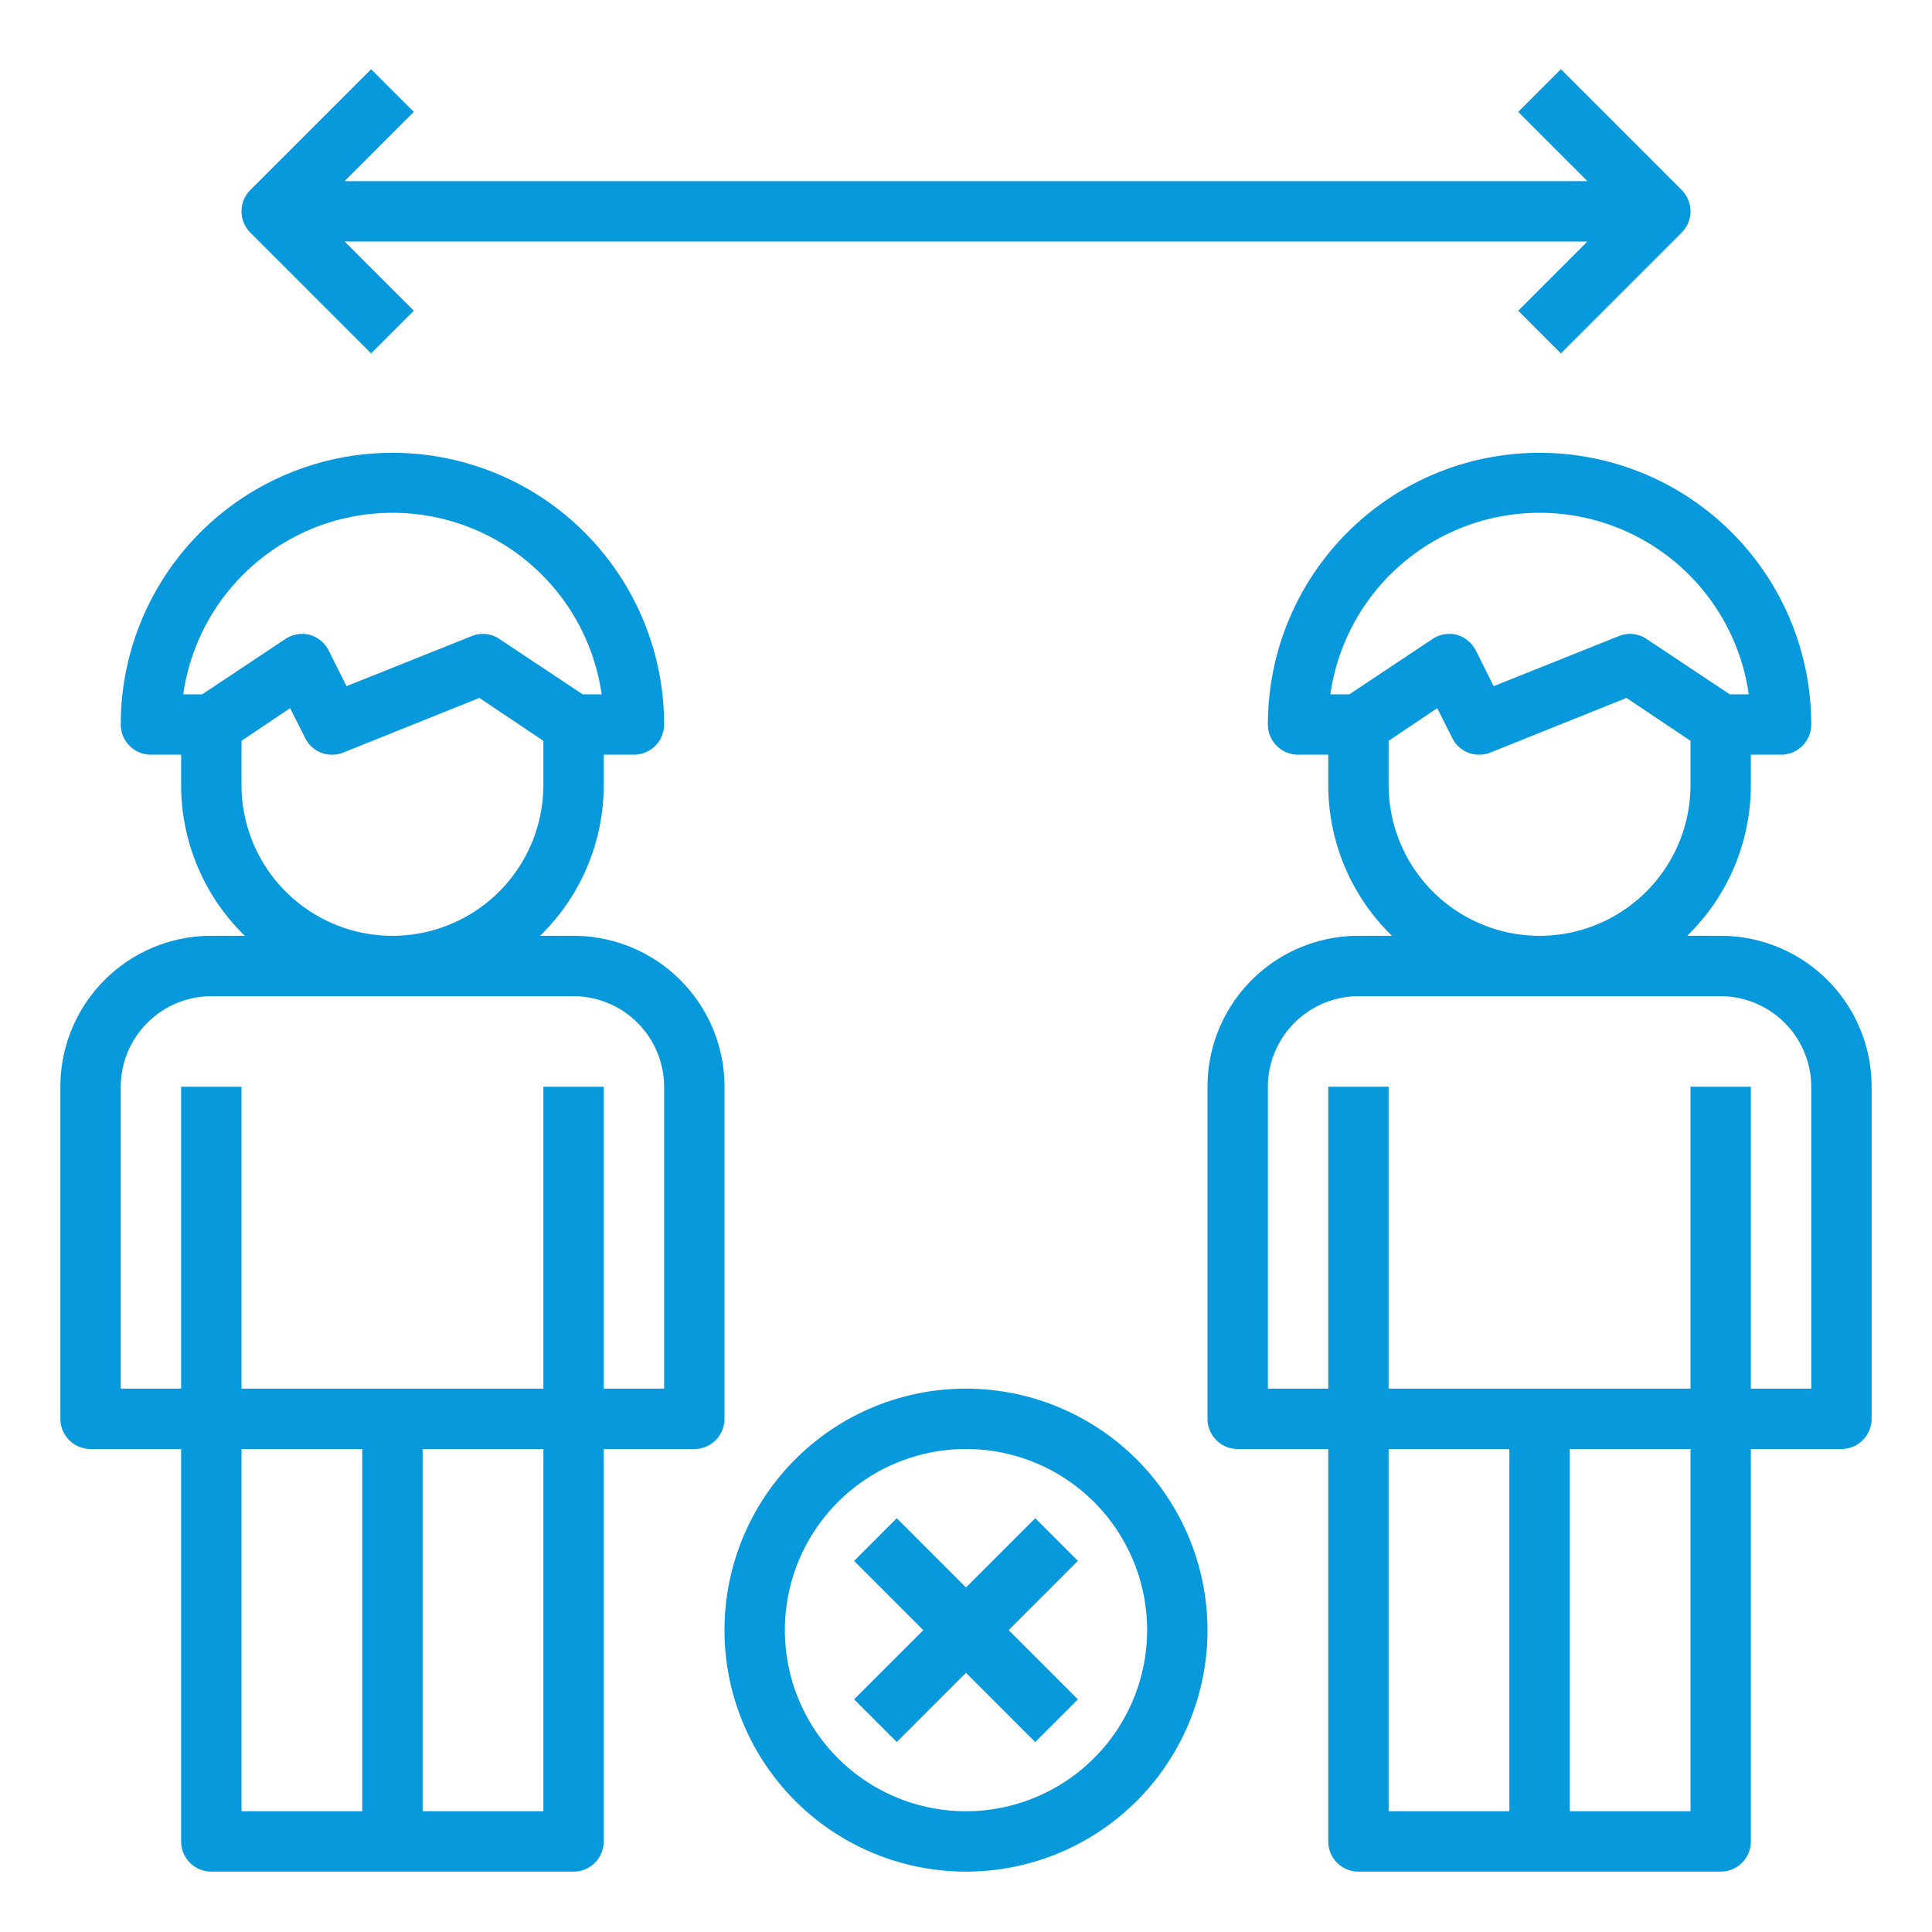 <?xml version="1.0"?>
<svg xmlns="http://www.w3.org/2000/svg" viewBox="0 0 64 64" width="512px" height="512px"><g><g id="social_distancing-people-safeguard-protection-protect" data-name="social distancing-people-safeguard-protection-protect"><path d="M57,31H55.89A6.97,6.97,0,0,0,58,26V25h1a1,1,0,0,0,1-1,9,9,0,0,0-18,0,1,1,0,0,0,1,1h1v1a6.97,6.97,0,0,0,2.11,5H45a5,5,0,0,0-5,5V47a1,1,0,0,0,1,1h3V61a1,1,0,0,0,1,1H57a1,1,0,0,0,1-1V48h3a1,1,0,0,0,1-1V36A5,5,0,0,0,57,31ZM44.07,23a7,7,0,0,1,13.86,0H57.3l-2.75-1.83a.975.975,0,0,0-.92-.1l-4.15,1.66-.59-1.18a1.024,1.024,0,0,0-.63-.52,1,1,0,0,0-.81.14L44.7,23ZM46,26V24.54l1.61-1.08.5.99A.981.981,0,0,0,49,25a.971.971,0,0,0,.37-.07l4.51-1.81L56,24.54V26a5,5,0,0,1-10,0Zm4,34H46V48h4Zm6,0H52V48h4Zm4-14H58V36H56V46H46V36H44V46H42V36a3.009,3.009,0,0,1,3-3H57a3.009,3.009,0,0,1,3,3Z" data-original="#000000" class="active-path" data-old_color="#000000" fill="#0899DD"/><path d="M19,31H17.89A6.97,6.97,0,0,0,20,26V25h1a1,1,0,0,0,1-1A9,9,0,0,0,4,24a1,1,0,0,0,1,1H6v1a6.97,6.97,0,0,0,2.11,5H7a5,5,0,0,0-5,5V47a1,1,0,0,0,1,1H6V61a1,1,0,0,0,1,1H19a1,1,0,0,0,1-1V48h3a1,1,0,0,0,1-1V36A5,5,0,0,0,19,31ZM6.07,23a7,7,0,0,1,13.86,0H19.3l-2.75-1.83a.975.975,0,0,0-.92-.1l-4.15,1.66-.59-1.18a1.024,1.024,0,0,0-.63-.52,1,1,0,0,0-.81.14L6.7,23ZM8,26V24.54l1.61-1.08.5.99A.981.981,0,0,0,11,25a.971.971,0,0,0,.37-.07l4.51-1.81L18,24.54V26A5,5,0,0,1,8,26Zm4,34H8V48h4Zm6,0H14V48h4Zm4-14H20V36H18V46H8V36H6V46H4V36a3.009,3.009,0,0,1,3-3H19a3.009,3.009,0,0,1,3,3Z" data-original="#000000" class="active-path" data-old_color="#000000" fill="#0899DD"/><path d="M12.293,11.707l1.414-1.414L11.414,8H52.586l-2.293,2.293,1.414,1.414,4-4a1,1,0,0,0,0-1.414l-4-4L50.293,3.707,52.586,6H11.414l2.293-2.293L12.293,2.293l-4,4a1,1,0,0,0,0,1.414Z" data-original="#000000" class="active-path" data-old_color="#000000" fill="#0899DD"/><polygon points="34.293 50.293 32 52.586 29.707 50.293 28.293 51.707 30.586 54 28.293 56.293 29.707 57.707 32 55.414 34.293 57.707 35.707 56.293 33.414 54 35.707 51.707 34.293 50.293" data-original="#000000" class="active-path" data-old_color="#000000" fill="#0899DD"/><path d="M32,46a8,8,0,1,0,8,8A8.009,8.009,0,0,0,32,46Zm0,14a6,6,0,1,1,6-6A6.006,6.006,0,0,1,32,60Z" data-original="#000000" class="active-path" data-old_color="#000000" fill="#0899DD"/></g></g> </svg>
